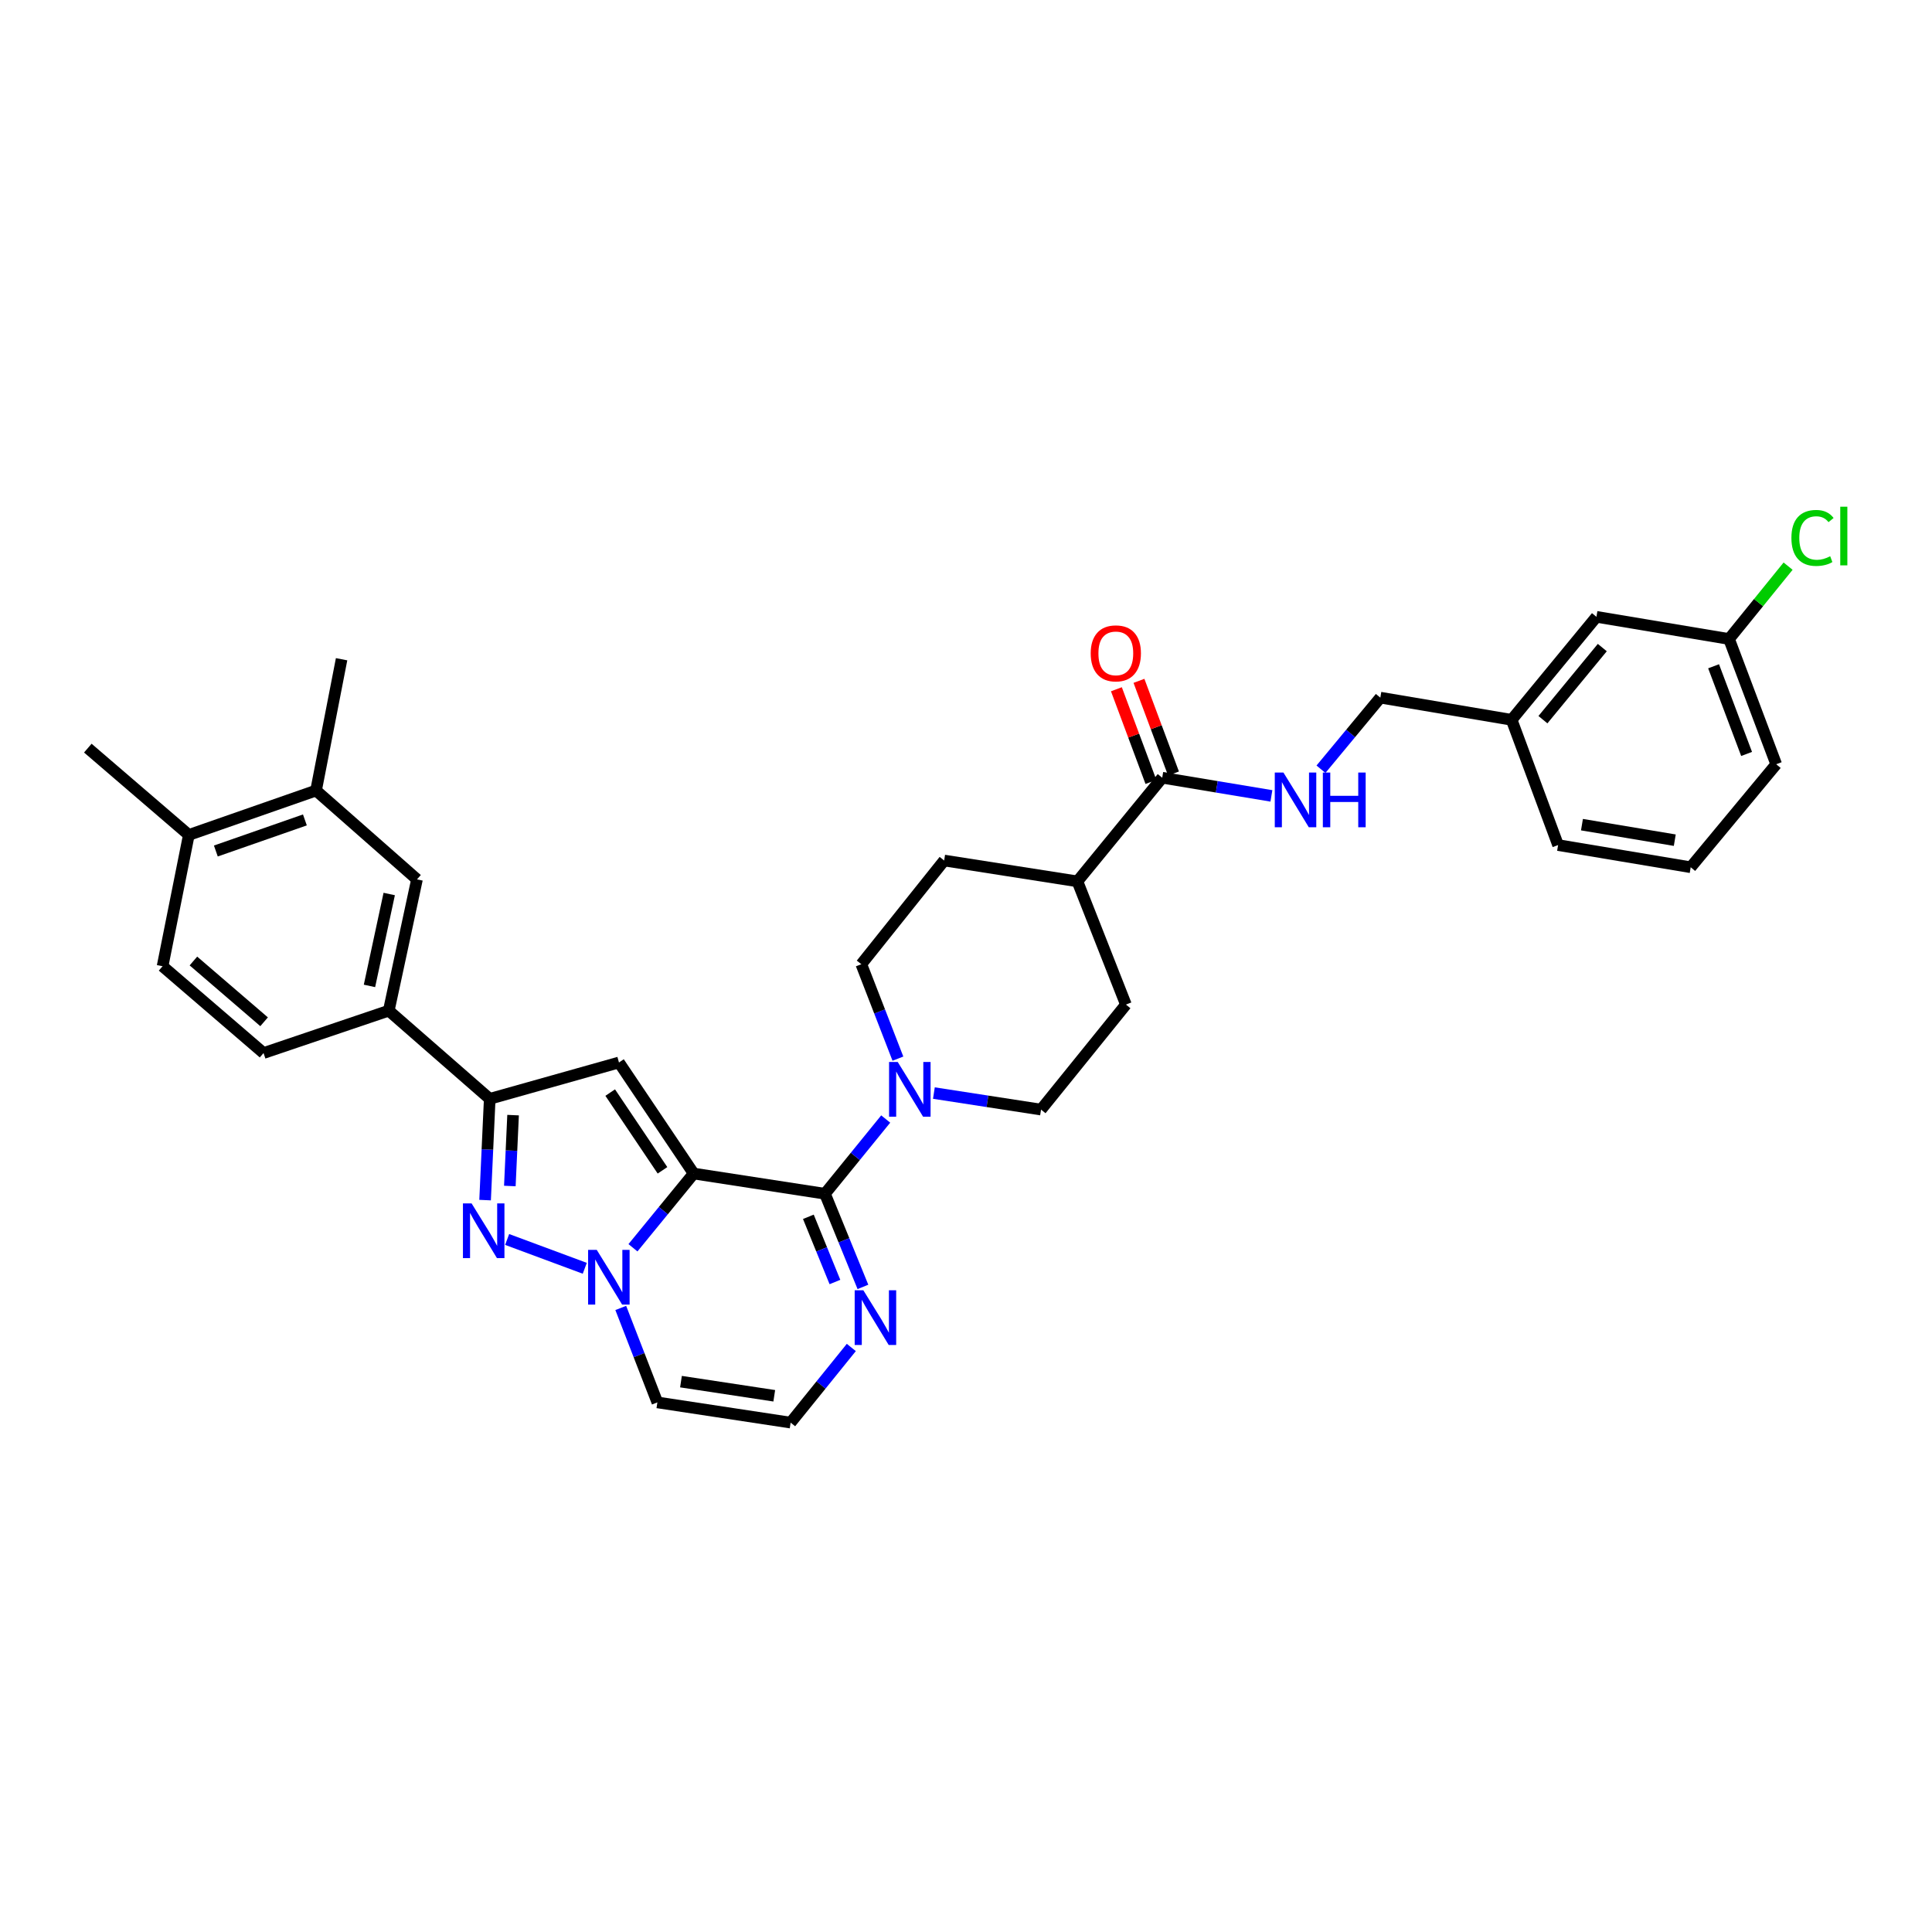 <?xml version='1.0' encoding='iso-8859-1'?>
<svg version='1.1' baseProfile='full'
              xmlns='http://www.w3.org/2000/svg'
                      xmlns:rdkit='http://www.rdkit.org/xml'
                      xmlns:xlink='http://www.w3.org/1999/xlink'
                  xml:space='preserve'
width='1000px' height='1000px' viewBox='0 0 1000 1000'>
<!-- END OF HEADER -->
<rect style='opacity:1.0;fill:#FFFFFF;stroke:none' width='1000' height='1000' x='0' y='0'> </rect>
<path class='bond-0' d='M 359.045,607.422 L 343.332,626.634' style='fill:none;fill-rule:evenodd;stroke:#000000;stroke-width:6px;stroke-linecap:butt;stroke-linejoin:miter;stroke-opacity:1' />
<path class='bond-0' d='M 343.332,626.634 L 327.619,645.846' style='fill:none;fill-rule:evenodd;stroke:#0000FF;stroke-width:6px;stroke-linecap:butt;stroke-linejoin:miter;stroke-opacity:1' />
<path class='bond-1' d='M 359.045,607.422 L 427.002,617.883' style='fill:none;fill-rule:evenodd;stroke:#000000;stroke-width:6px;stroke-linecap:butt;stroke-linejoin:miter;stroke-opacity:1' />
<path class='bond-2' d='M 359.045,607.422 L 320.379,549.939' style='fill:none;fill-rule:evenodd;stroke:#000000;stroke-width:6px;stroke-linecap:butt;stroke-linejoin:miter;stroke-opacity:1' />
<path class='bond-2' d='M 342.905,605.754 L 315.839,565.517' style='fill:none;fill-rule:evenodd;stroke:#000000;stroke-width:6px;stroke-linecap:butt;stroke-linejoin:miter;stroke-opacity:1' />
<path class='bond-3' d='M 302.677,656.467 L 262.494,641.545' style='fill:none;fill-rule:evenodd;stroke:#0000FF;stroke-width:6px;stroke-linecap:butt;stroke-linejoin:miter;stroke-opacity:1' />
<path class='bond-7' d='M 321.307,676.994 L 330.781,701.439' style='fill:none;fill-rule:evenodd;stroke:#0000FF;stroke-width:6px;stroke-linecap:butt;stroke-linejoin:miter;stroke-opacity:1' />
<path class='bond-7' d='M 330.781,701.439 L 340.255,725.883' style='fill:none;fill-rule:evenodd;stroke:#000000;stroke-width:6px;stroke-linecap:butt;stroke-linejoin:miter;stroke-opacity:1' />
<path class='bond-5' d='M 427.002,617.883 L 442.722,598.543' style='fill:none;fill-rule:evenodd;stroke:#000000;stroke-width:6px;stroke-linecap:butt;stroke-linejoin:miter;stroke-opacity:1' />
<path class='bond-5' d='M 442.722,598.543 L 458.442,579.203' style='fill:none;fill-rule:evenodd;stroke:#0000FF;stroke-width:6px;stroke-linecap:butt;stroke-linejoin:miter;stroke-opacity:1' />
<path class='bond-6' d='M 427.002,617.883 L 436.825,641.991' style='fill:none;fill-rule:evenodd;stroke:#000000;stroke-width:6px;stroke-linecap:butt;stroke-linejoin:miter;stroke-opacity:1' />
<path class='bond-6' d='M 436.825,641.991 L 446.648,666.1' style='fill:none;fill-rule:evenodd;stroke:#0000FF;stroke-width:6px;stroke-linecap:butt;stroke-linejoin:miter;stroke-opacity:1' />
<path class='bond-6' d='M 418.409,629.817 L 425.285,646.693' style='fill:none;fill-rule:evenodd;stroke:#000000;stroke-width:6px;stroke-linecap:butt;stroke-linejoin:miter;stroke-opacity:1' />
<path class='bond-6' d='M 425.285,646.693 L 432.161,663.57' style='fill:none;fill-rule:evenodd;stroke:#0000FF;stroke-width:6px;stroke-linecap:butt;stroke-linejoin:miter;stroke-opacity:1' />
<path class='bond-4' d='M 320.379,549.939 L 253.481,568.756' style='fill:none;fill-rule:evenodd;stroke:#000000;stroke-width:6px;stroke-linecap:butt;stroke-linejoin:miter;stroke-opacity:1' />
<path class='bond-33' d='M 251.084,621.17 L 252.282,594.963' style='fill:none;fill-rule:evenodd;stroke:#0000FF;stroke-width:6px;stroke-linecap:butt;stroke-linejoin:miter;stroke-opacity:1' />
<path class='bond-33' d='M 252.282,594.963 L 253.481,568.756' style='fill:none;fill-rule:evenodd;stroke:#000000;stroke-width:6px;stroke-linecap:butt;stroke-linejoin:miter;stroke-opacity:1' />
<path class='bond-33' d='M 263.892,613.877 L 264.731,595.532' style='fill:none;fill-rule:evenodd;stroke:#0000FF;stroke-width:6px;stroke-linecap:butt;stroke-linejoin:miter;stroke-opacity:1' />
<path class='bond-33' d='M 264.731,595.532 L 265.57,577.187' style='fill:none;fill-rule:evenodd;stroke:#000000;stroke-width:6px;stroke-linecap:butt;stroke-linejoin:miter;stroke-opacity:1' />
<path class='bond-9' d='M 253.481,568.756 L 201.232,523.119' style='fill:none;fill-rule:evenodd;stroke:#000000;stroke-width:6px;stroke-linecap:butt;stroke-linejoin:miter;stroke-opacity:1' />
<path class='bond-15' d='M 464.76,547.951 L 455.286,523.513' style='fill:none;fill-rule:evenodd;stroke:#0000FF;stroke-width:6px;stroke-linecap:butt;stroke-linejoin:miter;stroke-opacity:1' />
<path class='bond-15' d='M 455.286,523.513 L 445.812,499.075' style='fill:none;fill-rule:evenodd;stroke:#000000;stroke-width:6px;stroke-linecap:butt;stroke-linejoin:miter;stroke-opacity:1' />
<path class='bond-16' d='M 483.38,565.769 L 511.109,570.046' style='fill:none;fill-rule:evenodd;stroke:#0000FF;stroke-width:6px;stroke-linecap:butt;stroke-linejoin:miter;stroke-opacity:1' />
<path class='bond-16' d='M 511.109,570.046 L 538.838,574.322' style='fill:none;fill-rule:evenodd;stroke:#000000;stroke-width:6px;stroke-linecap:butt;stroke-linejoin:miter;stroke-opacity:1' />
<path class='bond-10' d='M 440.637,697.453 L 424.933,716.899' style='fill:none;fill-rule:evenodd;stroke:#0000FF;stroke-width:6px;stroke-linecap:butt;stroke-linejoin:miter;stroke-opacity:1' />
<path class='bond-10' d='M 424.933,716.899 L 409.23,736.344' style='fill:none;fill-rule:evenodd;stroke:#000000;stroke-width:6px;stroke-linecap:butt;stroke-linejoin:miter;stroke-opacity:1' />
<path class='bond-34' d='M 340.255,725.883 L 409.23,736.344' style='fill:none;fill-rule:evenodd;stroke:#000000;stroke-width:6px;stroke-linecap:butt;stroke-linejoin:miter;stroke-opacity:1' />
<path class='bond-34' d='M 352.47,715.132 L 400.753,722.454' style='fill:none;fill-rule:evenodd;stroke:#000000;stroke-width:6px;stroke-linecap:butt;stroke-linejoin:miter;stroke-opacity:1' />
<path class='bond-8' d='M 601.562,402.552 L 557.669,456.193' style='fill:none;fill-rule:evenodd;stroke:#000000;stroke-width:6px;stroke-linecap:butt;stroke-linejoin:miter;stroke-opacity:1' />
<path class='bond-12' d='M 601.562,402.552 L 629.819,407.253' style='fill:none;fill-rule:evenodd;stroke:#000000;stroke-width:6px;stroke-linecap:butt;stroke-linejoin:miter;stroke-opacity:1' />
<path class='bond-12' d='M 629.819,407.253 L 658.076,411.953' style='fill:none;fill-rule:evenodd;stroke:#0000FF;stroke-width:6px;stroke-linecap:butt;stroke-linejoin:miter;stroke-opacity:1' />
<path class='bond-18' d='M 607.401,400.377 L 598.463,376.389' style='fill:none;fill-rule:evenodd;stroke:#000000;stroke-width:6px;stroke-linecap:butt;stroke-linejoin:miter;stroke-opacity:1' />
<path class='bond-18' d='M 598.463,376.389 L 589.525,352.402' style='fill:none;fill-rule:evenodd;stroke:#FF0000;stroke-width:6px;stroke-linecap:butt;stroke-linejoin:miter;stroke-opacity:1' />
<path class='bond-18' d='M 595.723,404.728 L 586.785,380.741' style='fill:none;fill-rule:evenodd;stroke:#000000;stroke-width:6px;stroke-linecap:butt;stroke-linejoin:miter;stroke-opacity:1' />
<path class='bond-18' d='M 586.785,380.741 L 577.847,356.753' style='fill:none;fill-rule:evenodd;stroke:#FF0000;stroke-width:6px;stroke-linecap:butt;stroke-linejoin:miter;stroke-opacity:1' />
<path class='bond-11' d='M 201.232,523.119 L 215.833,455.161' style='fill:none;fill-rule:evenodd;stroke:#000000;stroke-width:6px;stroke-linecap:butt;stroke-linejoin:miter;stroke-opacity:1' />
<path class='bond-11' d='M 191.238,510.307 L 201.459,462.737' style='fill:none;fill-rule:evenodd;stroke:#000000;stroke-width:6px;stroke-linecap:butt;stroke-linejoin:miter;stroke-opacity:1' />
<path class='bond-19' d='M 201.232,523.119 L 136.411,545.058' style='fill:none;fill-rule:evenodd;stroke:#000000;stroke-width:6px;stroke-linecap:butt;stroke-linejoin:miter;stroke-opacity:1' />
<path class='bond-13' d='M 215.833,455.161 L 163.584,409.178' style='fill:none;fill-rule:evenodd;stroke:#000000;stroke-width:6px;stroke-linecap:butt;stroke-linejoin:miter;stroke-opacity:1' />
<path class='bond-23' d='M 683.732,398.152 L 699.095,379.624' style='fill:none;fill-rule:evenodd;stroke:#0000FF;stroke-width:6px;stroke-linecap:butt;stroke-linejoin:miter;stroke-opacity:1' />
<path class='bond-23' d='M 699.095,379.624 L 714.457,361.097' style='fill:none;fill-rule:evenodd;stroke:#000000;stroke-width:6px;stroke-linecap:butt;stroke-linejoin:miter;stroke-opacity:1' />
<path class='bond-29' d='M 163.584,409.178 L 176.807,341.22' style='fill:none;fill-rule:evenodd;stroke:#000000;stroke-width:6px;stroke-linecap:butt;stroke-linejoin:miter;stroke-opacity:1' />
<path class='bond-36' d='M 163.584,409.178 L 97.738,432.163' style='fill:none;fill-rule:evenodd;stroke:#000000;stroke-width:6px;stroke-linecap:butt;stroke-linejoin:miter;stroke-opacity:1' />
<path class='bond-36' d='M 157.814,424.391 L 111.722,440.48' style='fill:none;fill-rule:evenodd;stroke:#000000;stroke-width:6px;stroke-linecap:butt;stroke-linejoin:miter;stroke-opacity:1' />
<path class='bond-14' d='M 557.669,456.193 L 582.773,519.969' style='fill:none;fill-rule:evenodd;stroke:#000000;stroke-width:6px;stroke-linecap:butt;stroke-linejoin:miter;stroke-opacity:1' />
<path class='bond-35' d='M 557.669,456.193 L 488.694,445.4' style='fill:none;fill-rule:evenodd;stroke:#000000;stroke-width:6px;stroke-linecap:butt;stroke-linejoin:miter;stroke-opacity:1' />
<path class='bond-21' d='M 445.812,499.075 L 488.694,445.4' style='fill:none;fill-rule:evenodd;stroke:#000000;stroke-width:6px;stroke-linecap:butt;stroke-linejoin:miter;stroke-opacity:1' />
<path class='bond-22' d='M 538.838,574.322 L 582.773,519.969' style='fill:none;fill-rule:evenodd;stroke:#000000;stroke-width:6px;stroke-linecap:butt;stroke-linejoin:miter;stroke-opacity:1' />
<path class='bond-17' d='M 97.738,432.163 L 84.148,500.12' style='fill:none;fill-rule:evenodd;stroke:#000000;stroke-width:6px;stroke-linecap:butt;stroke-linejoin:miter;stroke-opacity:1' />
<path class='bond-30' d='M 97.738,432.163 L 45.455,387.225' style='fill:none;fill-rule:evenodd;stroke:#000000;stroke-width:6px;stroke-linecap:butt;stroke-linejoin:miter;stroke-opacity:1' />
<path class='bond-20' d='M 136.411,545.058 L 84.148,500.12' style='fill:none;fill-rule:evenodd;stroke:#000000;stroke-width:6px;stroke-linecap:butt;stroke-linejoin:miter;stroke-opacity:1' />
<path class='bond-20' d='M 136.696,528.868 L 100.112,497.412' style='fill:none;fill-rule:evenodd;stroke:#000000;stroke-width:6px;stroke-linecap:butt;stroke-linejoin:miter;stroke-opacity:1' />
<path class='bond-26' d='M 714.457,361.097 L 782.415,372.575' style='fill:none;fill-rule:evenodd;stroke:#000000;stroke-width:6px;stroke-linecap:butt;stroke-linejoin:miter;stroke-opacity:1' />
<path class='bond-24' d='M 826.314,319.267 L 782.415,372.575' style='fill:none;fill-rule:evenodd;stroke:#000000;stroke-width:6px;stroke-linecap:butt;stroke-linejoin:miter;stroke-opacity:1' />
<path class='bond-24' d='M 829.349,335.185 L 798.619,372.501' style='fill:none;fill-rule:evenodd;stroke:#000000;stroke-width:6px;stroke-linecap:butt;stroke-linejoin:miter;stroke-opacity:1' />
<path class='bond-25' d='M 826.314,319.267 L 894.95,330.746' style='fill:none;fill-rule:evenodd;stroke:#000000;stroke-width:6px;stroke-linecap:butt;stroke-linejoin:miter;stroke-opacity:1' />
<path class='bond-27' d='M 894.95,330.746 L 910.233,311.892' style='fill:none;fill-rule:evenodd;stroke:#000000;stroke-width:6px;stroke-linecap:butt;stroke-linejoin:miter;stroke-opacity:1' />
<path class='bond-27' d='M 910.233,311.892 L 925.516,293.039' style='fill:none;fill-rule:evenodd;stroke:#00CC00;stroke-width:6px;stroke-linecap:butt;stroke-linejoin:miter;stroke-opacity:1' />
<path class='bond-37' d='M 894.95,330.746 L 919.361,395.574' style='fill:none;fill-rule:evenodd;stroke:#000000;stroke-width:6px;stroke-linecap:butt;stroke-linejoin:miter;stroke-opacity:1' />
<path class='bond-37' d='M 886.95,344.861 L 904.037,390.241' style='fill:none;fill-rule:evenodd;stroke:#000000;stroke-width:6px;stroke-linecap:butt;stroke-linejoin:miter;stroke-opacity:1' />
<path class='bond-32' d='M 782.415,372.575 L 806.466,437.41' style='fill:none;fill-rule:evenodd;stroke:#000000;stroke-width:6px;stroke-linecap:butt;stroke-linejoin:miter;stroke-opacity:1' />
<path class='bond-28' d='M 875.102,448.889 L 806.466,437.41' style='fill:none;fill-rule:evenodd;stroke:#000000;stroke-width:6px;stroke-linecap:butt;stroke-linejoin:miter;stroke-opacity:1' />
<path class='bond-28' d='M 866.862,434.876 L 818.817,426.841' style='fill:none;fill-rule:evenodd;stroke:#000000;stroke-width:6px;stroke-linecap:butt;stroke-linejoin:miter;stroke-opacity:1' />
<path class='bond-31' d='M 875.102,448.889 L 919.361,395.574' style='fill:none;fill-rule:evenodd;stroke:#000000;stroke-width:6px;stroke-linecap:butt;stroke-linejoin:miter;stroke-opacity:1' />
<path  class='atom-1' d='M 308.885 646.937
L 318.165 661.937
Q 319.085 663.417, 320.565 666.097
Q 322.045 668.777, 322.125 668.937
L 322.125 646.937
L 325.885 646.937
L 325.885 675.257
L 322.005 675.257
L 312.045 658.857
Q 310.885 656.937, 309.645 654.737
Q 308.445 652.537, 308.085 651.857
L 308.085 675.257
L 304.405 675.257
L 304.405 646.937
L 308.885 646.937
' fill='#0000FF'/>
<path  class='atom-4' d='M 244.098 622.879
L 253.378 637.879
Q 254.298 639.359, 255.778 642.039
Q 257.258 644.719, 257.338 644.879
L 257.338 622.879
L 261.098 622.879
L 261.098 651.199
L 257.218 651.199
L 247.258 634.799
Q 246.098 632.879, 244.858 630.679
Q 243.658 628.479, 243.298 627.799
L 243.298 651.199
L 239.618 651.199
L 239.618 622.879
L 244.098 622.879
' fill='#0000FF'/>
<path  class='atom-6' d='M 464.662 549.687
L 473.942 564.687
Q 474.862 566.167, 476.342 568.847
Q 477.822 571.527, 477.902 571.687
L 477.902 549.687
L 481.662 549.687
L 481.662 578.007
L 477.782 578.007
L 467.822 561.607
Q 466.662 559.687, 465.422 557.487
Q 464.222 555.287, 463.862 554.607
L 463.862 578.007
L 460.182 578.007
L 460.182 549.687
L 464.662 549.687
' fill='#0000FF'/>
<path  class='atom-7' d='M 446.863 667.831
L 456.143 682.831
Q 457.063 684.311, 458.543 686.991
Q 460.023 689.671, 460.103 689.831
L 460.103 667.831
L 463.863 667.831
L 463.863 696.151
L 459.983 696.151
L 450.023 679.751
Q 448.863 677.831, 447.623 675.631
Q 446.423 673.431, 446.063 672.751
L 446.063 696.151
L 442.383 696.151
L 442.383 667.831
L 446.863 667.831
' fill='#0000FF'/>
<path  class='atom-13' d='M 664.305 399.871
L 673.585 414.871
Q 674.505 416.351, 675.985 419.031
Q 677.465 421.711, 677.545 421.871
L 677.545 399.871
L 681.305 399.871
L 681.305 428.191
L 677.425 428.191
L 667.465 411.791
Q 666.305 409.871, 665.065 407.671
Q 663.865 405.471, 663.505 404.791
L 663.505 428.191
L 659.825 428.191
L 659.825 399.871
L 664.305 399.871
' fill='#0000FF'/>
<path  class='atom-13' d='M 684.705 399.871
L 688.545 399.871
L 688.545 411.911
L 703.025 411.911
L 703.025 399.871
L 706.865 399.871
L 706.865 428.191
L 703.025 428.191
L 703.025 415.111
L 688.545 415.111
L 688.545 428.191
L 684.705 428.191
L 684.705 399.871
' fill='#0000FF'/>
<path  class='atom-19' d='M 564.546 338.178
Q 564.546 331.378, 567.906 327.578
Q 571.266 323.778, 577.546 323.778
Q 583.826 323.778, 587.186 327.578
Q 590.546 331.378, 590.546 338.178
Q 590.546 345.058, 587.146 348.978
Q 583.746 352.858, 577.546 352.858
Q 571.306 352.858, 567.906 348.978
Q 564.546 345.098, 564.546 338.178
M 577.546 349.658
Q 581.866 349.658, 584.186 346.778
Q 586.546 343.858, 586.546 338.178
Q 586.546 332.618, 584.186 329.818
Q 581.866 326.978, 577.546 326.978
Q 573.226 326.978, 570.866 329.778
Q 568.546 332.578, 568.546 338.178
Q 568.546 343.898, 570.866 346.778
Q 573.226 349.658, 577.546 349.658
' fill='#FF0000'/>
<path  class='atom-28' d='M 927.231 278.431
Q 927.231 271.391, 930.511 267.711
Q 933.831 263.991, 940.111 263.991
Q 945.951 263.991, 949.071 268.111
L 946.431 270.271
Q 944.151 267.271, 940.111 267.271
Q 935.831 267.271, 933.551 270.151
Q 931.311 272.991, 931.311 278.431
Q 931.311 284.031, 933.631 286.911
Q 935.991 289.791, 940.551 289.791
Q 943.671 289.791, 947.311 287.911
L 948.431 290.911
Q 946.951 291.871, 944.711 292.431
Q 942.471 292.991, 939.991 292.991
Q 933.831 292.991, 930.511 289.231
Q 927.231 285.471, 927.231 278.431
' fill='#00CC00'/>
<path  class='atom-28' d='M 952.511 262.271
L 956.191 262.271
L 956.191 292.631
L 952.511 292.631
L 952.511 262.271
' fill='#00CC00'/>
</svg>
